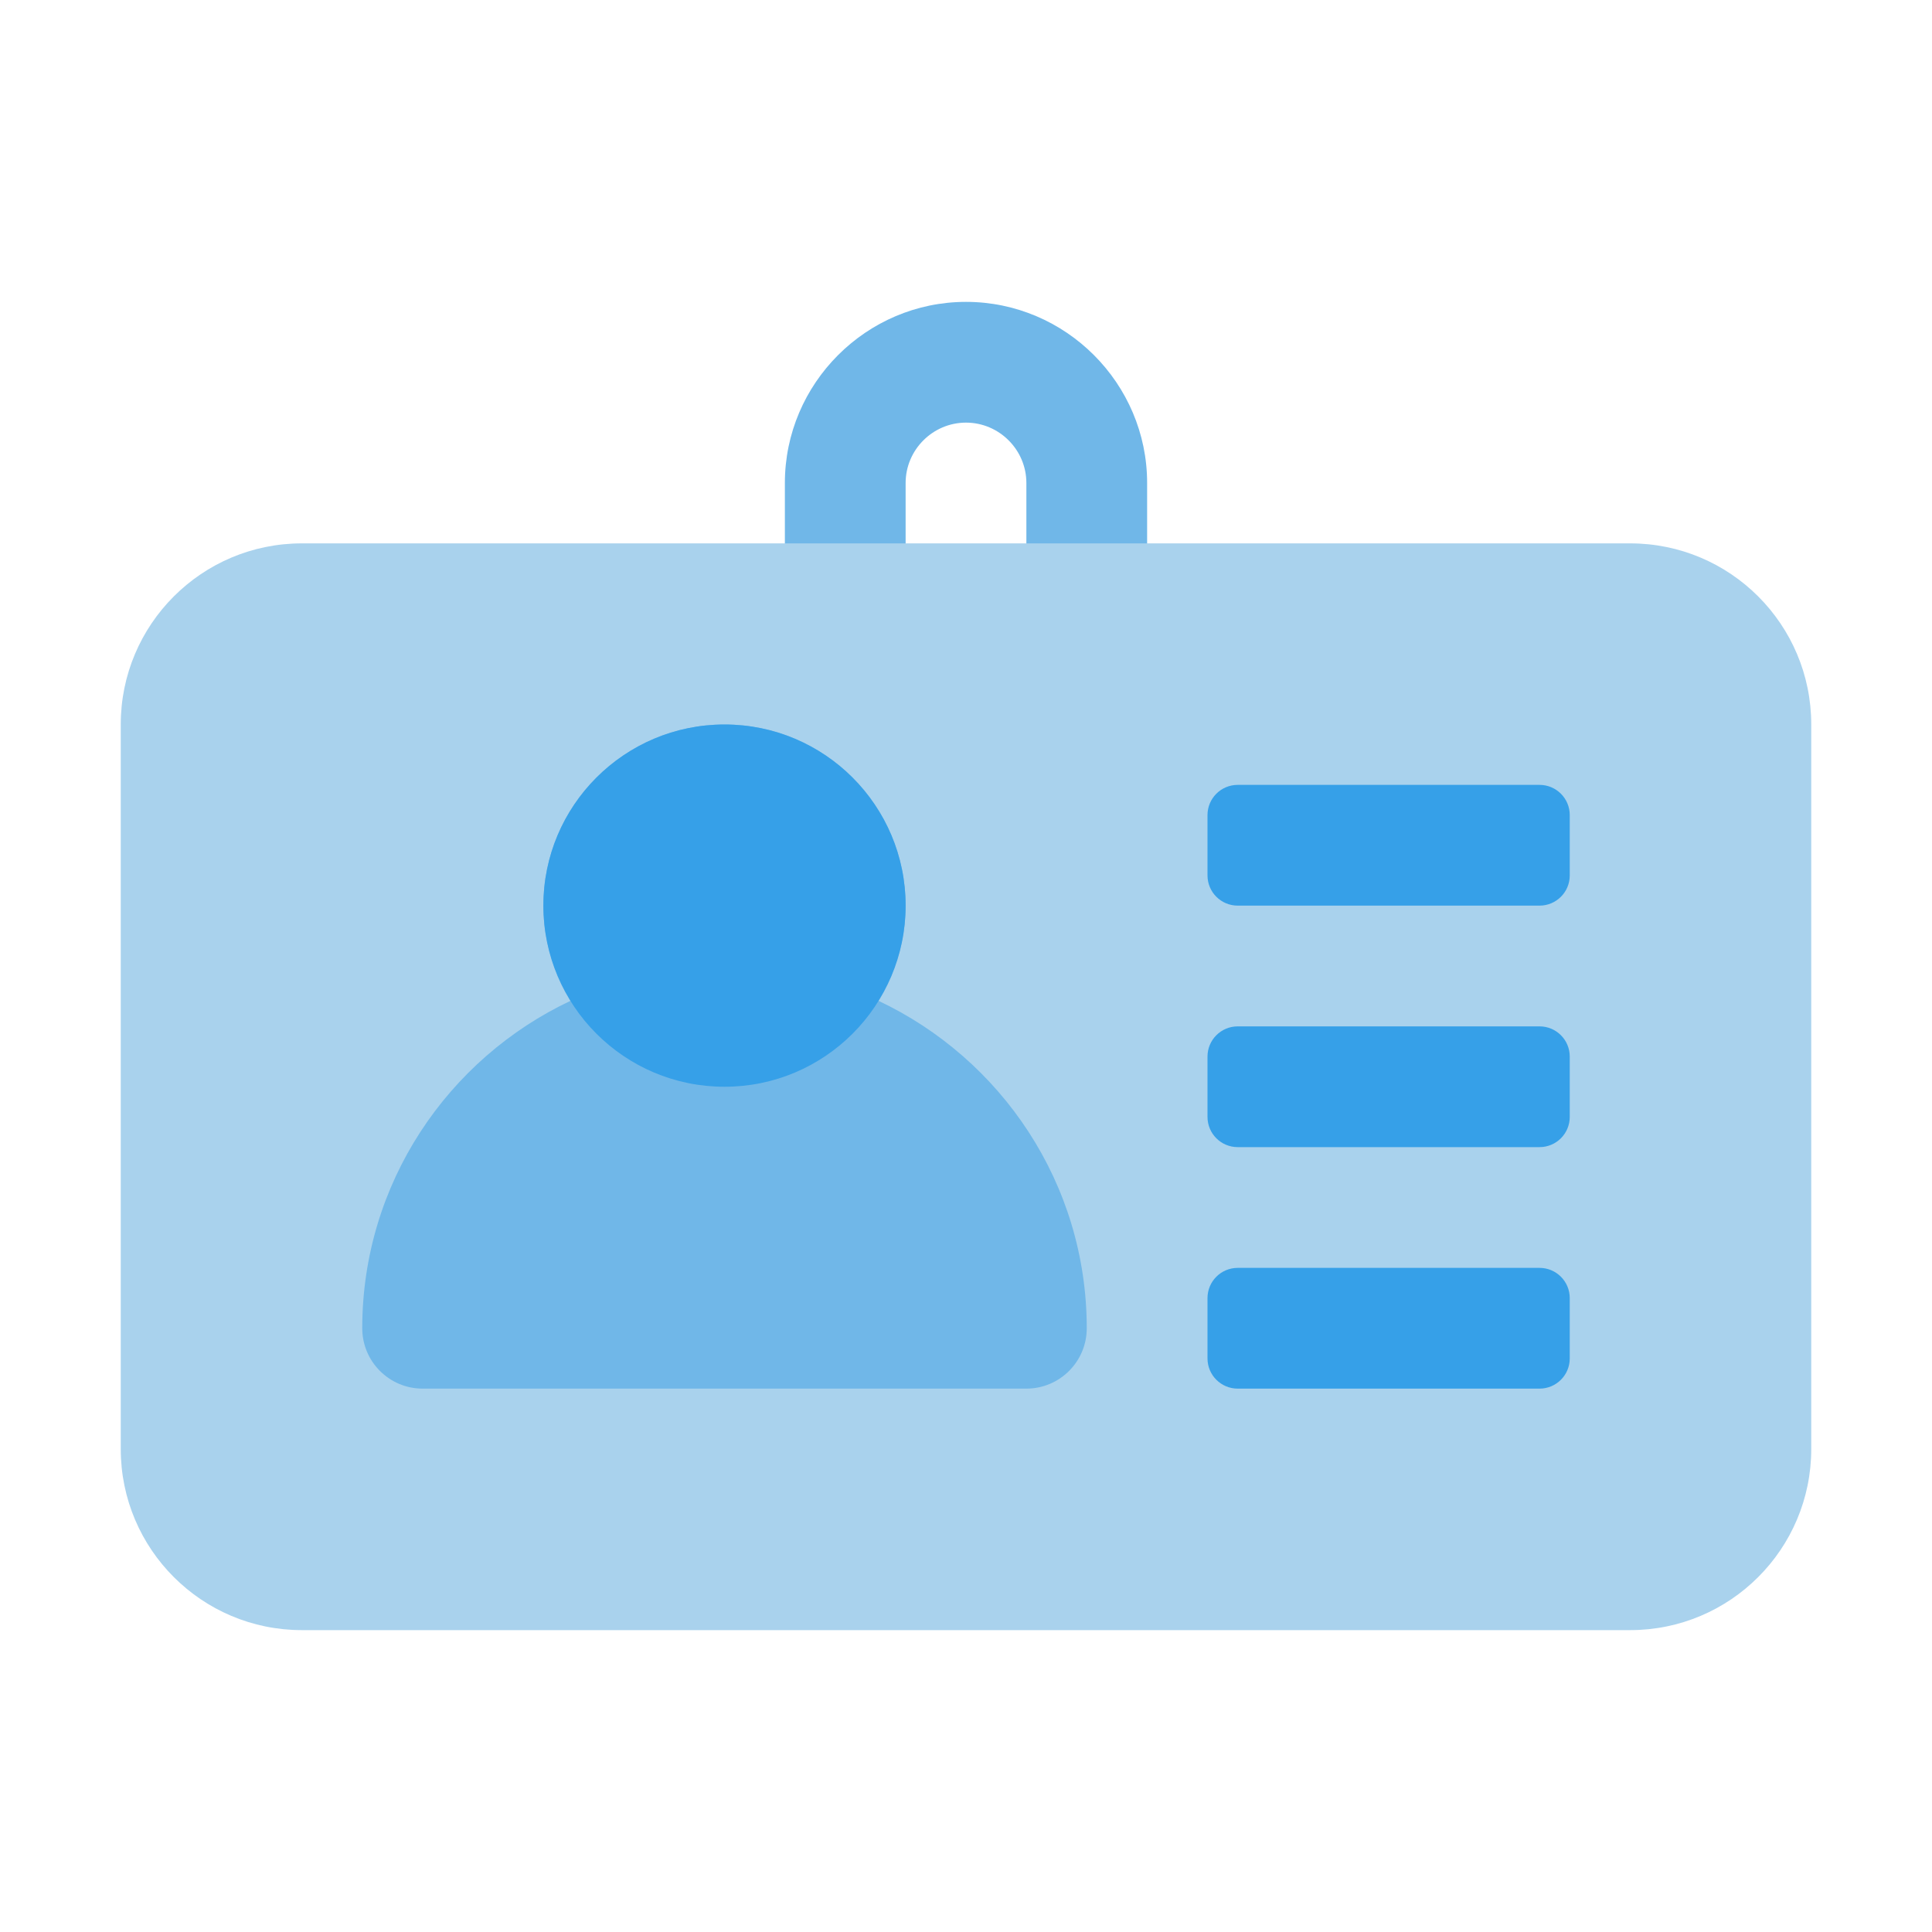 <svg enable-background="new 0 0 32 32" height="512" viewBox="0 0 32 32" width="512" xmlns="http://www.w3.org/2000/svg"><g id="Layer_43"><path d="m16 5c-1.65 0-3 1.35-3 3v3h2v-3c0-.55.45-1 1-1s1 .45 1 1v3h2v-3c0-1.65-1.35-3-3-3z" fill="#70b7e8"/><path d="m27 27h-22c-1.657 0-3-1.343-3-3v-12c0-1.657 1.343-3 3-3h22c1.657 0 3 1.343 3 3v12c0 1.657-1.343 3-3 3z" fill="#a9d2ed"/><g fill="#36a0e8"><path d="m20.5 15h5c.276 0 .5-.224.5-.5v-1c0-.276-.224-.5-.5-.5h-5c-.276 0-.5.224-.5.5v1c0 .276.224.5.5.5z"/><path d="m20.5 19h5c.276 0 .5-.224.5-.5v-1c0-.276-.224-.5-.5-.5h-5c-.276 0-.5.224-.5.5v1c0 .276.224.5.5.5z"/><path d="m20.5 23h5c.276 0 .5-.224.5-.5v-1c0-.276-.224-.5-.5-.5h-5c-.276 0-.5.224-.5.5v1c0 .276.224.5.5.5z"/></g><path d="m14.543 16.573c.285-.459.457-.995.457-1.573 0-1.654-1.346-3-3-3s-3 1.346-3 3c0 .579.172 1.115.457 1.573-2.039.959-3.457 3.028-3.457 5.427 0 .552.448 1 1 1h10c.552 0 1-.448 1-1 0-2.399-1.418-4.467-3.457-5.427z" fill="#70b7e8"/><circle cx="12" cy="15" fill="#36a0e8" r="3"/></g></svg>